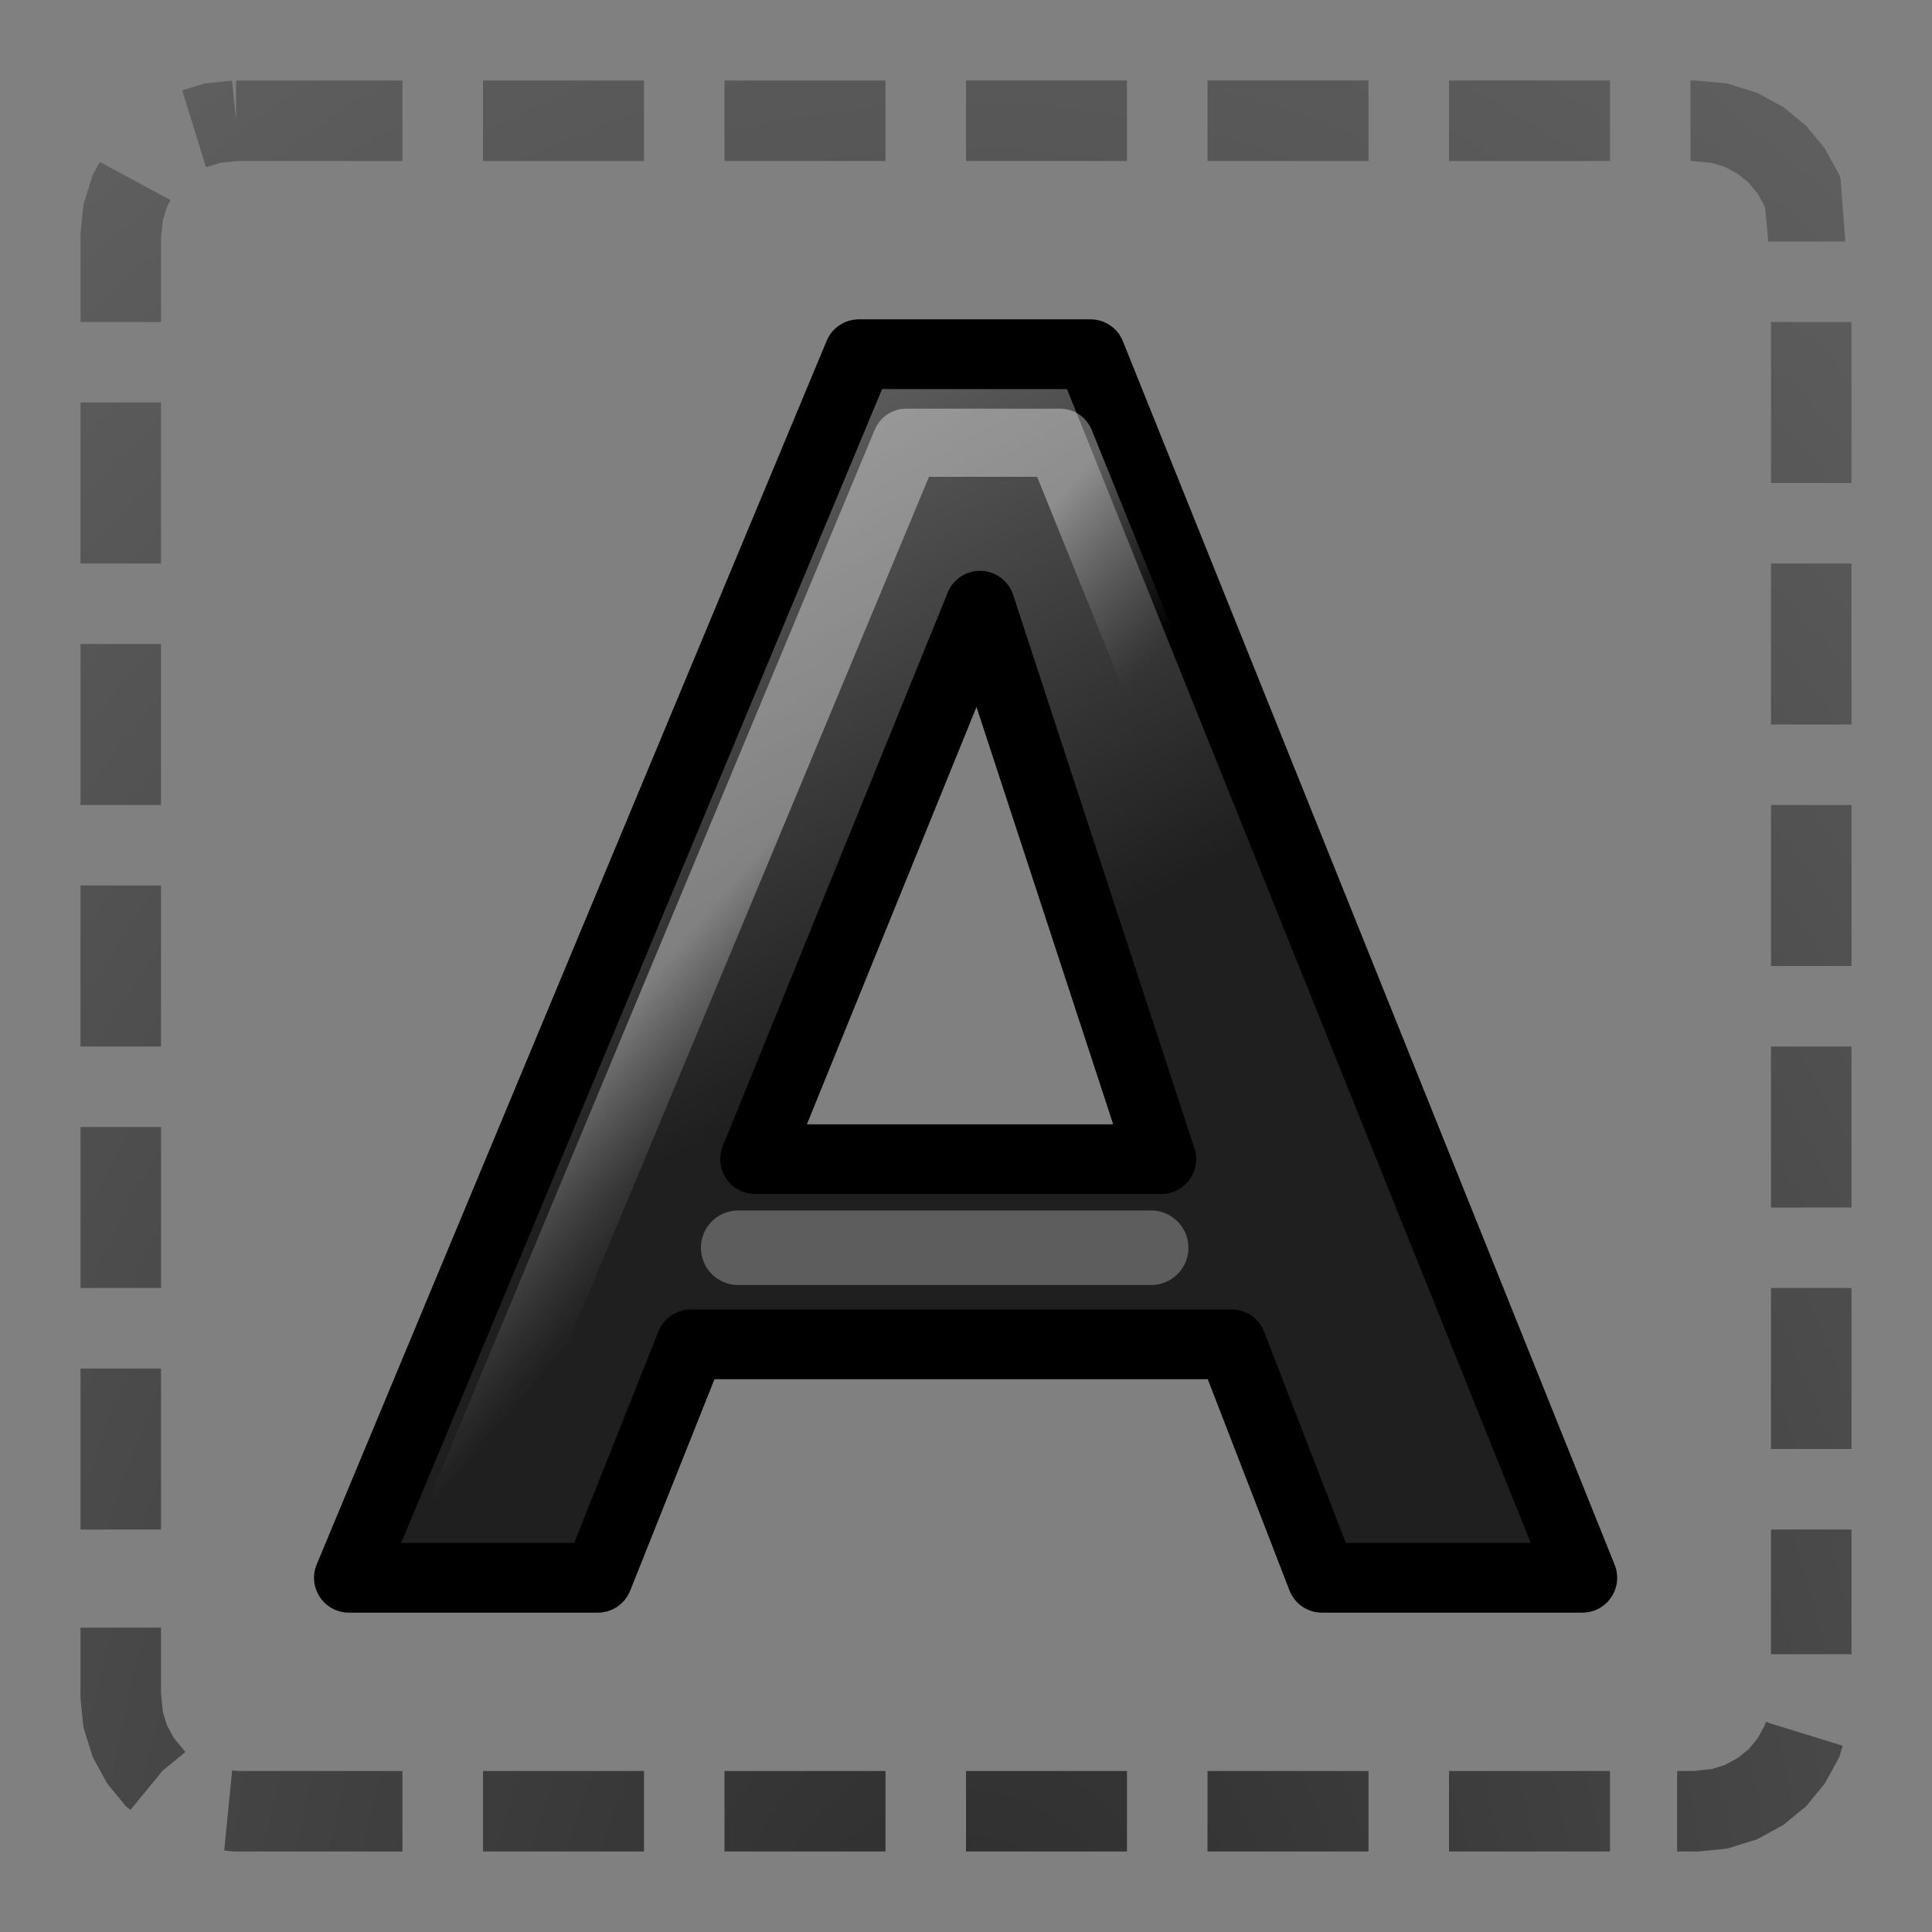 <?xml version="1.0" encoding="UTF-8" standalone="no"?>
<!-- Created with Inkscape (http://www.inkscape.org/) -->

<svg
   xmlns:dc="http://purl.org/dc/elements/1.1/"
   xmlns:cc="http://creativecommons.org/ns#"
   xmlns:rdf="http://www.w3.org/1999/02/22-rdf-syntax-ns#"
   xmlns:svg="http://www.w3.org/2000/svg"
   xmlns="http://www.w3.org/2000/svg"
   xmlns:xlink="http://www.w3.org/1999/xlink"
   xmlns:sodipodi="http://sodipodi.sourceforge.net/DTD/sodipodi-0.dtd"
   xmlns:inkscape="http://www.inkscape.org/namespaces/inkscape"
   width="24"
   height="24"
   id="svg1306"
   sodipodi:version="0.32"
   inkscape:version="0.91 r13725"
   sodipodi:docname="lc_text.svg"
   version="1.1"
   inkscape:export-filename="/home/ochosi/Nerdstuff/shimmer/libreoffice-style-elementary/src/cmd/lc_shadowed.png"
   inkscape:export-xdpi="90"
   inkscape:export-ydpi="90">
  <rect width="100%" height="100%" fill="#808080" stroke="none"/>
  <defs
     id="defs1308">
    <linearGradient
       id="linearGradient3682">
      <stop
         style="stop-color:#1f1f1f;stop-opacity:1;"
         offset="0"
         id="stop3684" />
      <stop
         style="stop-color:#5c5c5c;stop-opacity:1;"
         offset="1"
         id="stop3686" />
    </linearGradient>
    <linearGradient
       id="linearGradient2834">
      <stop
         style="stop-color:#ffffff;stop-opacity:1;"
         offset="0"
         id="stop2836" />
      <stop
         style="stop-color:#b3b3b3;stop-opacity:0;"
         offset="1"
         id="stop2838" />
    </linearGradient>
    <linearGradient
       inkscape:collect="always"
       xlink:href="#linearGradient2834"
       id="linearGradient2840"
       x1="19.944"
       y1="16.527"
       x2="24.134"
       y2="19.642"
       gradientUnits="userSpaceOnUse"
       gradientTransform="matrix(0.436,0,0,0.382,2.029,0.748)" />
    <linearGradient
       inkscape:collect="always"
       xlink:href="#linearGradient3682"
       id="linearGradient3688"
       x1="23.306"
       y1="24.844"
       x2="14.389"
       y2="9.59"
       gradientUnits="userSpaceOnUse"
       gradientTransform="matrix(0.445,0,0,0.41,1.815,0.129)" />
    <radialGradient
       inkscape:collect="always"
       xlink:href="#linearGradient3682"
       id="radialGradient4238"
       cx="12"
       cy="-14.267"
       fx="12"
       fy="-14.267"
       r="11"
       gradientUnits="userSpaceOnUse"
       gradientTransform="matrix(1.909,8.5592291e-8,-1.2227471e-7,2.727,-10.909,62.909)" />
  </defs>
  <sodipodi:namedview
     id="base"
     pagecolor="#ffffff"
     bordercolor="#666666"
     borderopacity="1.0"
     inkscape:pageopacity="0.0"
     inkscape:pageshadow="2"
     inkscape:zoom="39.59798"
     inkscape:cx="11.325693"
     inkscape:cy="19.673899"
     inkscape:current-layer="layer1"
     showgrid="true"
     inkscape:grid-bbox="true"
     inkscape:document-units="px"
     showguides="true"
     inkscape:guide-bbox="true"
     inkscape:window-width="1504"
     inkscape:window-height="918"
     inkscape:window-x="222"
     inkscape:window-y="118"
     inkscape:window-maximized="0">
    <inkscape:grid
       type="xygrid"
       id="grid4151" />
  </sodipodi:namedview>
  <g
     id="layer1"
     inkscape:label="Layer 1"
     inkscape:groupmode="layer"
     transform="translate(0,2)">
    <path
       style="font-style:normal;font-variant:normal;font-weight:bold;font-stretch:normal;font-size:54.869px;line-height:125%;font-family:'Bitstream Vera Sans';text-align:start;writing-mode:lr-tb;text-anchor:start;fill:url(#linearGradient3688);fill-opacity:1;stroke:#000000;stroke-width:0.866;stroke-linecap:round;stroke-linejoin:round;stroke-miterlimit:4;stroke-dasharray:none;stroke-opacity:1"
       d="m 15.299,14.7 -6.717,0 -1.156,2.9 -3.092,0 6.335,-15.2 2.878,0 6.109,15.2 -3.234,0 -1.122,-2.9 M 9.38,12.4 14.426,12.4 12.174,5.524 9.38,12.4"
       id="text1314"
       sodipodi:nodetypes="ccccccccccccc"
       inkscape:connector-curvature="0" />
    <path
       style="font-style:normal;font-variant:normal;font-weight:bold;font-stretch:normal;font-size:54.869px;line-height:125%;font-family:'Bitstream Vera Sans';text-align:start;writing-mode:lr-tb;text-anchor:start;opacity:0.379;fill:none;fill-opacity:1;stroke:url(#linearGradient2840);stroke-width:0.847;stroke-linecap:butt;stroke-linejoin:round;stroke-miterlimit:4;stroke-dasharray:none;stroke-opacity:1"
       d="m 15.946,14 -7.374,0 -1.099,2.604 -1.675,0 L 11.258,3.5 l 1.911,0 5.263,13.008 -1.422,0 z"
       id="path2047"
       sodipodi:nodetypes="ccccccccc"
       inkscape:connector-curvature="0" />
    <path
       style="opacity:0.511;fill:none;fill-opacity:0.75;fill-rule:evenodd;stroke:#999999;stroke-width:0.926;stroke-linecap:round;stroke-linejoin:miter;stroke-miterlimit:4;stroke-dasharray:none;stroke-opacity:1"
       d="m 9.17,13.5 5.13,0"
       id="path5142"
       sodipodi:nodetypes="cc"
       inkscape:connector-curvature="0" />
    <path
       style="color:#000000;font-style:normal;font-variant:normal;font-weight:normal;font-stretch:normal;font-size:medium;line-height:normal;font-family:sans-serif;text-indent:0;text-align:start;text-decoration:none;text-decoration-line:none;text-decoration-style:solid;text-decoration-color:#000000;letter-spacing:normal;word-spacing:normal;text-transform:none;direction:ltr;block-progression:tb;writing-mode:lr-tb;baseline-shift:baseline;text-anchor:start;white-space:normal;clip-rule:nonzero;display:inline;overflow:visible;visibility:visible;opacity:0.867;isolation:auto;mix-blend-mode:normal;color-interpolation:sRGB;color-interpolation-filters:linearRGB;solid-color:#000000;solid-opacity:1;fill:url(#radialGradient4238);fill-opacity:1;fill-rule:nonzero;stroke:none;stroke-width:1;stroke-linecap:butt;stroke-linejoin:miter;stroke-miterlimit:4;stroke-dasharray:2, 1;stroke-dashoffset:0;stroke-opacity:1;color-rendering:auto;image-rendering:auto;shape-rendering:auto;text-rendering:auto;enable-background:accumulate"
       d="m 2.932,-0.51 -0.049,-0.488 -0.291,0.029 -0.049,0.006 -0.049,0.014 -0.23,0.072 L 2.559,0.078 2.736,0.023 2.963,0 5,0 5,-1 2.932,-1 Z M 6,0 8,0 8,-1 6,-1 Z M 9,0 11,0 11,-1 9,-1 Z M 12,0 l 2,0 0,-1 -2,0 z m 3,0 2,0 0,-1 -2,0 z m 3,0 2,0 0,-1 -2,0 z M 21,0 l 0.013,0 0.251,0.023 0.164,0.051 0.162,0.088 0.137,0.111 0.111,0.137 0.088,0.162 L 21.967,1 l 0.955,0 -0.057,-0.773 -0.014,-0.047 -0.023,-0.045 -0.133,-0.242 -0.023,-0.043 -0.029,-0.037 -0.176,-0.213 -0.029,-0.037 -0.037,-0.029 -0.213,-0.176 -0.037,-0.029 -0.043,-0.023 -0.242,-0.133 -0.045,-0.023 -0.047,-0.014 -0.268,-0.084 -0.049,-0.014 -0.049,-0.006 -0.315,-0.029 L 21.069,-1 l -0.025,0 -0.044,0 z M 1.172,0.135 1.148,0.18 1.135,0.227 1.051,0.494 1.037,0.543 1.031,0.592 1.002,0.883 1,0.906 1,0.932 1,2 2,2 2,0.963 2.023,0.736 2.074,0.57 2.119,0.486 1.24,0.012 Z M 22,4 23,4 23,2 22,2 Z M 1,5 2,5 2,3 1,3 Z m 21,2 1,0 0,-2 -1,0 z M 1,8 2,8 2,6 1,6 Z m 21,2 1,0 0,-2 -1,0 z M 1,11 2,11 2,9 1,9 Z m 21,2 1,0 0,-2 -1,0 z m -21,1 1,0 0,-2 -1,0 z m 21,2 1,0 0,-2 -1,0 z m -21,1 1,0 0,-2 -1,0 z m 21,1.549 1,0 0,-1.549 -1,0 z m -21,0.519 0,0.025 0.002,0.023 0.029,0.291 0.006,0.049 0.014,0.049 0.084,0.268 0.014,0.047 0.023,0.045 0.133,0.242 0.023,0.043 0.029,0.037 0.176,0.213 0.029,0.037 0.037,0.029 0.021,0.018 0.402,-0.49 0.281,-0.23 -0.143,-0.174 -0.088,-0.162 L 2.023,19.264 2,19.037 2,18.219 l -1,0 z m 20.945,0.324 -0.008,-0.002 -0.012,0.037 -0.088,0.162 -0.111,0.137 -0.137,0.111 -0.162,0.088 -0.164,0.051 L 21.037,20 l -0.203,0 0,1 0.234,0 0.025,0 0.023,-0.002 0.291,-0.029 0.049,-0.006 0.049,-0.014 0.268,-0.084 0.047,-0.014 0.045,-0.023 0.242,-0.133 0.043,-0.023 0.037,-0.029 0.213,-0.176 0.037,-0.029 0.029,-0.037 0.176,-0.213 0.029,-0.037 0.023,-0.043 0.133,-0.242 0.023,-0.045 0.014,-0.047 0.027,-0.088 -0.924,-0.285 -0.021,-0.012 z m -19.16,1.596 0.098,0.01 0.023,0.002 0.025,0 2.068,0 0,-1 -2.037,0 -0.078,-0.008 z M 6,21 8,21 8,20 6,20 Z M 9,21 11,21 11,20 9,20 Z M 12,21 l 2,0 0,-1 -2,0 z m 3,0 2,0 0,-1 -2,0 z m 3,0 2,0 0,-1 -2,0 z"
       id="rect4203"
       inkscape:connector-curvature="0"
       sodipodi:nodetypes="cccccccccccccccccccccccccccccccccccccccccccccccccccccccccccccccccccccccccccccccccccccccccccccccccccccccccccccccccccccccccccccccccccccccccccccccccccccccccccccccccccccccccccccccccccccccccccccccccccccccccccccccccccccccccccccccccccccccccccccc" />
  </g>
</svg>
